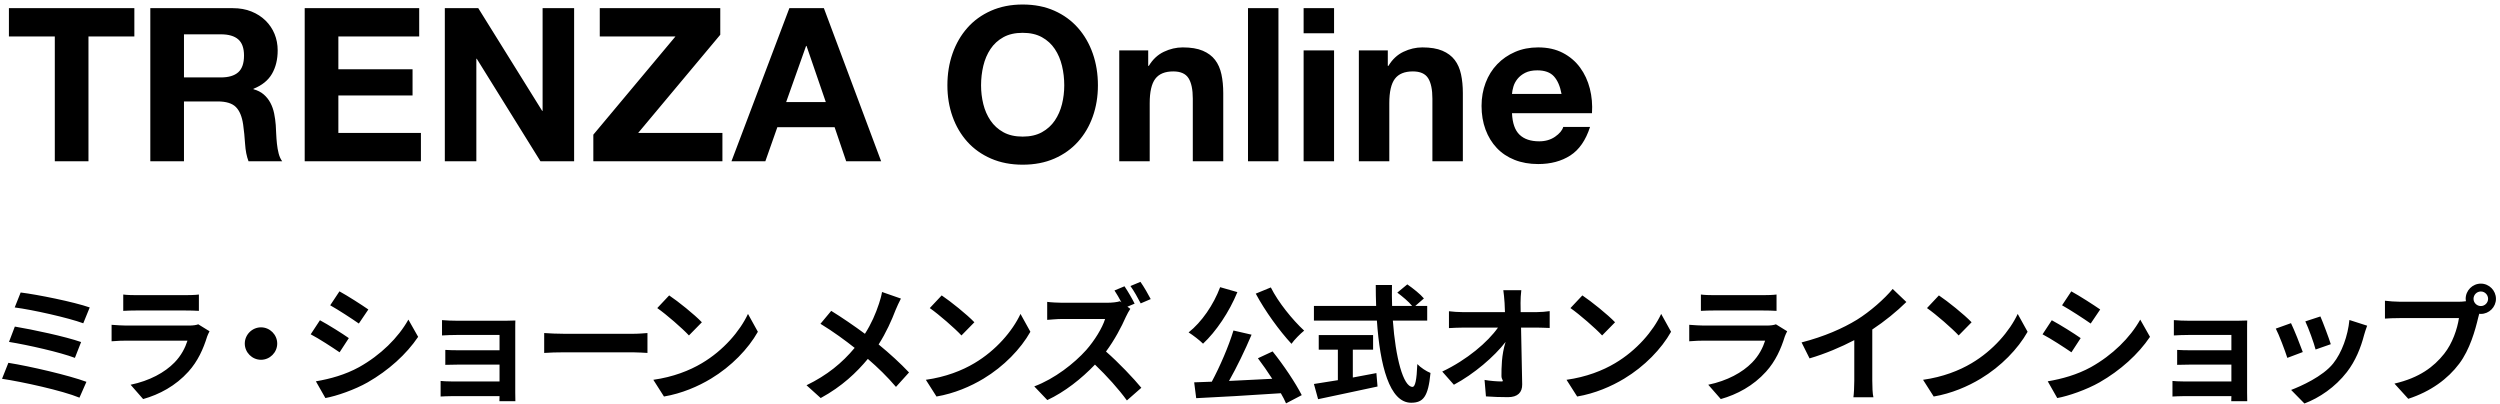 <svg 
 xmlns="http://www.w3.org/2000/svg"
 xmlns:xlink="http://www.w3.org/1999/xlink"
 width="513px" height="83px">
<path fill-rule="evenodd"  fill="rgb(0, 0, 0)"
 d="M509.075,64.414 C508.971,64.414 508.841,64.414 508.737,64.388 C508.659,64.674 508.607,64.934 508.529,65.168 C507.931,67.716 506.813,71.747 504.629,74.633 C502.289,77.753 498.805,80.327 494.176,81.835 L491.342,78.715 C496.491,77.519 499.429,75.257 501.535,72.605 C503.251,70.447 504.239,67.508 504.577,65.272 L492.486,65.272 C491.290,65.272 490.042,65.324 489.392,65.376 L489.392,61.710 C490.146,61.814 491.628,61.918 492.486,61.918 L504.525,61.918 C504.889,61.918 505.461,61.892 506.007,61.814 C505.981,61.658 505.955,61.502 505.955,61.320 C505.955,59.604 507.359,58.200 509.075,58.200 C510.765,58.200 512.169,59.604 512.169,61.320 C512.169,63.010 510.765,64.414 509.075,64.414 ZM509.075,59.812 C508.243,59.812 507.567,60.488 507.567,61.320 C507.567,62.126 508.243,62.802 509.075,62.802 C509.881,62.802 510.557,62.126 510.557,61.320 C510.557,60.488 509.881,59.812 509.075,59.812 ZM481.580,76.349 C479.162,79.469 475.912,81.653 472.870,82.797 L470.139,80.015 C472.1,79.261 476.614,77.285 478.772,74.581 C480.540,72.371 481.788,68.912 482.100,65.662 L485.740,66.832 C485.428,67.664 485.272,68.210 485.116,68.730 C484.440,71.357 483.348,74.061 481.580,76.349 ZM473.052,65.948 L476.146,64.934 C476.640,66.052 477.914,69.432 478.278,70.629 L475.158,71.721 C474.846,70.447 473.702,67.300 473.052,65.948 ZM466.993,67.430 L470.113,66.312 C470.763,67.638 472.012,70.785 472.532,72.241 L469.359,73.437 C468.917,72.033 467.617,68.574 466.993,67.430 ZM461.131,82.329 L457.855,82.329 C457.881,82.095 457.881,81.679 457.881,81.289 L448.026,81.289 C447.298,81.289 446.232,81.341 445.790,81.367 L445.790,78.169 C446.232,78.221 447.116,78.273 448.052,78.273 L457.881,78.273 L457.881,74.815 L449.587,74.815 C448.598,74.815 447.350,74.841 446.752,74.867 L446.752,71.799 C447.428,71.851 448.598,71.877 449.587,71.877 L457.881,71.877 L457.881,68.730 L449.301,68.730 C448.338,68.730 446.700,68.782 446.076,68.834 L446.076,65.688 C446.752,65.766 448.338,65.818 449.301,65.818 L459.129,65.818 C459.753,65.818 460.715,65.792 461.131,65.766 C461.105,66.104 461.105,66.962 461.105,67.508 L461.105,80.561 C461.105,80.977 461.131,81.861 461.131,82.329 ZM422.146,81.679 L420.196,78.247 C423.108,77.753 426.228,76.895 429.062,75.335 C433.482,72.865 437.097,69.302 439.177,65.584 L441.179,69.120 C438.761,72.709 435.094,76.011 430.830,78.455 C428.178,79.963 424.460,81.263 422.146,81.679 ZM423.134,62.646 L425.032,59.786 C426.748,60.722 429.608,62.568 430.960,63.504 L429.010,66.390 C427.554,65.376 424.850,63.608 423.134,62.646 ZM425.058,72.293 C423.576,71.279 420.872,69.510 419.130,68.600 L421.028,65.714 C422.770,66.650 425.630,68.444 426.956,69.380 L425.058,72.293 ZM396.796,81.367 L394.612,77.935 C398.668,77.363 402.048,76.037 404.570,74.529 C409.016,71.903 412.397,67.924 414.035,64.414 L416.063,68.080 C414.087,71.591 410.628,75.179 406.442,77.701 C403.816,79.287 400.462,80.743 396.796,81.367 ZM395.418,63.218 L397.862,60.618 C399.682,61.840 403.062,64.544 404.570,66.130 L401.918,68.834 C400.566,67.378 397.316,64.544 395.418,63.218 ZM384.192,78.117 C384.192,79.261 384.244,80.873 384.426,81.523 L380.317,81.523 C380.421,80.899 380.499,79.261 380.499,78.117 L380.499,69.797 C377.821,71.201 374.519,72.605 371.321,73.541 L369.683,70.265 C374.337,69.068 378.159,67.378 381.045,65.610 C383.724,63.946 386.688,61.346 388.378,59.292 L391.186,61.970 C389.210,63.920 386.714,65.948 384.192,67.612 L384.192,78.117 ZM362.388,76.271 C359.762,79.183 356.434,80.951 353.106,81.887 L350.532,78.949 C354.432,78.143 357.552,76.427 359.528,74.399 C360.932,72.969 361.738,71.357 362.206,69.901 L349.648,69.901 C349.024,69.901 347.724,69.927 346.632,70.031 L346.632,66.650 C347.724,66.728 348.842,66.806 349.648,66.806 L362.518,66.806 C363.350,66.806 364.052,66.702 364.416,66.546 L366.730,67.976 C366.548,68.314 366.340,68.782 366.236,69.068 C365.456,71.591 364.338,74.113 362.388,76.271 ZM351.728,63.712 C350.896,63.712 349.778,63.738 349.024,63.790 L349.024,60.436 C349.752,60.540 350.844,60.566 351.728,60.566 L361.738,60.566 C362.544,60.566 363.818,60.540 364.546,60.436 L364.546,63.790 C363.844,63.738 362.622,63.712 361.686,63.712 L351.728,63.712 ZM323.635,81.367 L321.450,77.935 C325.507,77.363 328.887,76.037 331.409,74.529 C335.855,71.903 339.235,67.924 340.873,64.414 L342.901,68.080 C340.925,71.591 337.467,75.179 333.281,77.701 C330.655,79.287 327.301,80.743 323.635,81.367 ZM322.256,63.218 L324.701,60.618 C326.521,61.840 329.901,64.544 331.409,66.130 L328.757,68.834 C327.405,67.378 324.155,64.544 322.256,63.218 ZM310.262,23.235 C310.350,25.259 310.862,26.726 311.802,27.635 C312.740,28.544 314.090,28.999 315.850,28.999 C317.110,28.999 318.196,28.684 319.106,28.053 C320.014,27.422 320.572,26.755 320.778,26.051 L326.278,26.051 C325.398,28.779 324.048,30.730 322.230,31.903 C320.410,33.076 318.210,33.663 315.630,33.663 C313.840,33.663 312.226,33.377 310.790,32.805 C309.352,32.233 308.134,31.419 307.138,30.363 C306.140,29.307 305.370,28.046 304.828,26.579 C304.284,25.112 304.014,23.499 304.014,21.739 C304.014,20.038 304.292,18.454 304.850,16.987 C305.406,15.520 306.198,14.252 307.226,13.181 C308.252,12.110 309.476,11.267 310.900,10.651 C312.322,10.035 313.898,9.727 315.630,9.727 C317.566,9.727 319.252,10.101 320.690,10.849 C322.126,11.597 323.308,12.602 324.232,13.863 C325.156,15.124 325.822,16.562 326.234,18.175 C326.644,19.788 326.790,21.475 326.674,23.235 L310.262,23.235 ZM318.864,15.667 C318.116,14.846 316.978,14.435 315.454,14.435 C314.456,14.435 313.628,14.604 312.968,14.941 C312.308,15.278 311.780,15.696 311.384,16.195 C310.988,16.694 310.708,17.222 310.548,17.779 C310.386,18.336 310.290,18.835 310.262,19.275 L320.426,19.275 C320.132,17.691 319.612,16.488 318.864,15.667 ZM308.740,62.178 C308.661,61.060 308.583,60.228 308.479,59.552 L312.172,59.552 C312.068,60.358 312.016,61.372 312.016,62.178 C312.016,62.750 312.042,63.374 312.042,64.050 L315.292,64.050 C316.150,64.050 317.372,63.946 317.996,63.842 L317.996,67.300 C317.164,67.274 316.176,67.222 315.474,67.222 L312.120,67.222 C312.198,71.019 312.302,75.361 312.354,78.871 C312.380,80.535 311.418,81.497 309.442,81.497 C307.855,81.497 306.399,81.445 304.917,81.341 L304.631,77.961 C305.801,78.169 307.205,78.273 308.089,78.273 C308.740,78.273 308.1,77.935 308.1,77.181 C308.1,75.439 308.1,72.839 308.948,70.161 C306.659,73.151 302.447,76.765 298.339,78.949 L295.947,76.245 C301.017,73.853 305.307,70.187 307.387,67.222 L300.289,67.222 C299.353,67.222 298.235,67.274 297.325,67.326 L297.325,63.868 C298.079,63.972 299.327,64.050 300.211,64.050 L308.818,64.050 C308.792,63.374 308.766,62.750 308.740,62.178 ZM293.929,20.243 C293.929,18.366 293.635,16.965 293.049,16.041 C292.462,15.117 291.421,14.655 289.925,14.655 C288.223,14.655 286.991,15.161 286.229,16.173 C285.466,17.185 285.085,18.850 285.085,21.167 L285.085,33.091 L278.837,33.091 L278.837,10.343 L284.777,10.343 L284.777,13.511 L284.909,13.511 C285.701,12.191 286.727,11.230 287.989,10.629 C289.250,10.028 290.541,9.727 291.861,9.727 C293.533,9.727 294.904,9.954 295.975,10.409 C297.045,10.864 297.889,11.494 298.505,12.301 C299.121,13.108 299.553,14.090 299.803,15.249 C300.052,16.408 300.177,17.691 300.177,19.099 L300.177,33.091 L293.929,33.091 L293.929,20.243 ZM267.502,10.343 L273.750,10.343 L273.750,33.091 L267.502,33.091 L267.502,10.343 ZM267.502,1.675 L273.750,1.675 L273.750,6.823 L267.502,6.823 L267.502,1.675 ZM256.089,1.675 L262.337,1.675 L262.337,33.091 L256.089,33.091 L256.089,1.675 ZM243.900,68.210 C246.578,66.104 249.022,62.542 250.374,58.928 L253.911,59.942 C252.247,64.024 249.516,68.054 246.864,70.525 C246.240,69.875 244.706,68.704 243.900,68.210 ZM244.763,20.243 C244.763,18.366 244.470,16.965 243.883,16.041 C243.296,15.117 242.255,14.655 240.759,14.655 C239.058,14.655 237.826,15.161 237.063,16.173 C236.300,17.185 235.919,18.850 235.919,21.167 L235.919,33.091 L229.671,33.091 L229.671,10.343 L235.611,10.343 L235.611,13.511 L235.743,13.511 C236.535,12.191 237.562,11.230 238.823,10.629 C240.084,10.028 241.375,9.727 242.695,9.727 C244.367,9.727 245.738,9.954 246.809,10.409 C247.880,10.864 248.723,11.494 249.339,12.301 C249.955,13.108 250.388,14.090 250.637,15.249 C250.886,16.408 251.011,17.691 251.011,19.099 L251.011,33.091 L244.763,33.091 L244.763,20.243 ZM231.967,58.694 L234.021,57.836 C234.723,58.824 235.659,60.462 236.127,61.372 L234.073,62.256 C233.527,61.190 232.669,59.656 231.967,58.694 ZM230.745,58.746 C231.421,59.734 232.383,61.398 232.825,62.308 L231.343,62.932 L231.941,63.374 C231.733,63.686 231.265,64.466 231.031,65.012 C230.147,67.040 228.691,69.797 226.949,72.137 C229.523,74.373 232.669,77.701 234.203,79.573 L231.239,82.173 C229.549,79.833 227.131,77.155 224.687,74.815 C221.931,77.701 218.472,80.431 214.910,82.095 L212.232,79.287 C216.418,77.727 220.449,74.555 222.893,71.825 C224.609,69.875 226.195,67.300 226.767,65.454 L217.952,65.454 C216.860,65.454 215.430,65.610 214.884,65.636 L214.884,61.944 C215.586,62.048 217.172,62.126 217.952,62.126 L227.131,62.126 C228.249,62.126 229.289,61.996 229.809,61.814 L230.121,62.048 C229.679,61.216 229.159,60.306 228.691,59.604 L230.745,58.746 ZM221.201,29.087 C219.881,30.554 218.268,31.705 216.361,32.541 C214.454,33.377 212.284,33.795 209.849,33.795 C207.444,33.795 205.280,33.377 203.359,32.541 C201.438,31.705 199.817,30.554 198.497,29.087 C197.177,27.620 196.165,25.897 195.461,23.917 C194.757,21.937 194.405,19.803 194.405,17.515 C194.405,15.168 194.757,12.990 195.461,10.981 C196.165,8.972 197.177,7.219 198.497,5.723 C199.817,4.227 201.438,3.054 203.359,2.203 C205.280,1.352 207.444,0.927 209.849,0.927 C212.284,0.927 214.454,1.352 216.361,2.203 C218.268,3.054 219.881,4.227 221.201,5.723 C222.521,7.219 223.533,8.972 224.237,10.981 C224.941,12.990 225.293,15.168 225.293,17.515 C225.293,19.803 224.941,21.937 224.237,23.917 C223.533,25.897 222.521,27.620 221.201,29.087 ZM217.923,13.511 C217.615,12.220 217.124,11.069 216.449,10.057 C215.774,9.045 214.894,8.238 213.809,7.637 C212.724,7.036 211.404,6.735 209.849,6.735 C208.294,6.735 206.974,7.036 205.889,7.637 C204.804,8.238 203.924,9.045 203.249,10.057 C202.574,11.069 202.083,12.220 201.775,13.511 C201.467,14.802 201.313,16.136 201.313,17.515 C201.313,18.835 201.467,20.118 201.775,21.365 C202.083,22.612 202.574,23.734 203.249,24.731 C203.924,25.728 204.804,26.528 205.889,27.129 C206.974,27.730 208.294,28.031 209.849,28.031 C211.404,28.031 212.724,27.730 213.809,27.129 C214.894,26.528 215.774,25.728 216.449,24.731 C217.124,23.734 217.615,22.612 217.923,21.365 C218.231,20.118 218.385,18.835 218.385,17.515 C218.385,16.136 218.231,14.802 217.923,13.511 ZM197.290,68.834 C195.938,67.378 192.688,64.544 190.790,63.218 L193.234,60.618 C195.054,61.840 198.434,64.544 199.942,66.130 L197.290,68.834 ZM209.407,64.414 L211.435,68.080 C209.459,71.591 206.001,75.179 201.815,77.701 C199.188,79.287 195.834,80.743 192.168,81.367 L189.984,77.935 C194.040,77.363 197.420,76.037 199.942,74.529 C204.389,71.903 207.769,67.924 209.407,64.414 ZM183.854,79.391 C182.034,77.259 180.162,75.439 178.082,73.645 C175.794,76.401 172.804,79.287 168.409,81.679 L165.497,79.053 C169.735,76.999 172.804,74.477 175.378,71.383 C173.506,69.901 171.009,68.054 168.357,66.442 L170.567,63.790 C172.648,65.064 175.378,66.936 177.484,68.496 C178.810,66.416 179.694,64.362 180.370,62.308 C180.604,61.632 180.890,60.592 180.994,59.916 L184.868,61.268 C184.530,61.866 184.036,63.010 183.776,63.608 C182.996,65.662 181.826,68.288 180.292,70.681 C182.580,72.553 184.764,74.555 186.532,76.427 L183.854,79.391 ZM171.261,26.095 L159.513,26.095 L157.049,33.091 L150.097,33.091 L161.977,1.675 L169.061,1.675 L180.809,33.091 L173.637,33.091 L171.261,26.095 ZM165.497,9.419 L165.409,9.419 L161.317,20.947 L169.457,20.947 L165.497,9.419 ZM121.752,27.635 L138.604,7.483 L123.072,7.483 L123.072,1.675 L147.800,1.675 L147.800,7.131 L130.948,27.283 L148.240,27.283 L148.240,33.091 L121.752,33.091 L121.752,27.635 ZM97.834,12.059 L97.746,12.059 L97.746,33.091 L91.278,33.091 L91.278,1.675 L98.142,1.675 L111.254,22.751 L111.342,22.751 L111.342,1.675 L117.810,1.675 L117.810,33.091 L110.902,33.091 L97.834,12.059 ZM93.925,68.730 C92.963,68.730 91.325,68.782 90.701,68.834 L90.701,65.688 C91.377,65.766 92.963,65.818 93.925,65.818 L103.753,65.818 C104.377,65.818 105.339,65.792 105.755,65.766 C105.729,66.104 105.729,66.962 105.729,67.508 L105.729,80.561 C105.729,80.977 105.755,81.861 105.755,82.329 L102.479,82.329 C102.505,82.095 102.505,81.679 102.505,81.289 L92.651,81.289 C91.923,81.289 90.857,81.341 90.415,81.367 L90.415,78.169 C90.857,78.221 91.741,78.273 92.677,78.273 L102.505,78.273 L102.505,74.815 L94.211,74.815 C93.223,74.815 91.975,74.841 91.377,74.867 L91.377,71.799 C92.053,71.851 93.223,71.877 94.211,71.877 L102.505,71.877 L102.505,68.730 L93.925,68.730 ZM62.524,1.675 L86.020,1.675 L86.020,7.483 L69.432,7.483 L69.432,14.215 L84.656,14.215 L84.656,19.583 L69.432,19.583 L69.432,27.283 L86.372,27.283 L86.372,33.091 L62.524,33.091 L62.524,1.675 ZM50.292,29.527 C50.204,28.148 50.072,26.828 49.896,25.567 C49.661,23.924 49.162,22.722 48.400,21.959 C47.637,21.196 46.390,20.815 44.660,20.815 L37.752,20.815 L37.752,33.091 L30.844,33.091 L30.844,1.675 L47.784,1.675 C49.192,1.675 50.460,1.902 51.590,2.357 C52.719,2.812 53.687,3.435 54.494,4.227 C55.300,5.019 55.916,5.936 56.342,6.977 C56.767,8.018 56.980,9.140 56.980,10.343 C56.980,12.191 56.591,13.790 55.814,15.139 C55.036,16.488 53.768,17.515 52.008,18.219 L52.008,18.307 C52.858,18.542 53.562,18.901 54.120,19.385 C54.677,19.869 55.132,20.441 55.484,21.101 C55.836,21.761 56.092,22.487 56.254,23.279 C56.415,24.071 56.525,24.863 56.584,25.655 C56.613,26.154 56.642,26.740 56.672,27.415 C56.701,28.090 56.752,28.779 56.826,29.483 C56.899,30.187 57.016,30.854 57.178,31.485 C57.339,32.116 57.581,32.651 57.904,33.091 L50.996,33.091 C50.614,32.094 50.380,30.906 50.292,29.527 ZM48.884,8.077 C48.092,7.388 46.904,7.043 45.320,7.043 L37.752,7.043 L37.752,15.887 L45.320,15.887 C46.904,15.887 48.092,15.535 48.884,14.831 C49.676,14.127 50.072,12.983 50.072,11.399 C50.072,9.874 49.676,8.766 48.884,8.077 ZM40.812,60.436 L40.812,63.790 C40.110,63.738 38.888,63.712 37.952,63.712 L27.994,63.712 C27.162,63.712 26.044,63.738 25.290,63.790 L25.290,60.436 C26.018,60.540 27.110,60.566 27.994,60.566 L38.004,60.566 C38.810,60.566 40.084,60.540 40.812,60.436 ZM18.154,33.091 L11.246,33.091 L11.246,7.483 L1.830,7.483 L1.830,1.675 L27.570,1.675 L27.570,7.483 L18.154,7.483 L18.154,33.091 ZM16.305,81.601 C12.795,80.145 4.578,78.351 0.418,77.727 L1.718,74.451 C6.164,75.153 14.173,77.025 17.735,78.351 L16.305,81.601 ZM15.369,73.437 C12.379,72.293 5.722,70.785 1.848,70.161 L3.044,67.014 C6.762,67.638 13.367,69.042 16.643,70.187 L15.369,73.437 ZM18.411,63.088 L17.085,66.338 C14.069,65.220 6.684,63.556 3.018,63.088 L4.240,60.020 C7.646,60.436 15.135,61.944 18.411,63.088 ZM38.784,66.806 C39.616,66.806 40.318,66.702 40.682,66.546 L42.996,67.976 C42.814,68.314 42.606,68.782 42.502,69.068 C41.722,71.591 40.604,74.113 38.654,76.271 C36.028,79.183 32.700,80.951 29.372,81.887 L26.798,78.949 C30.698,78.143 33.818,76.427 35.794,74.399 C37.198,72.969 38.004,71.357 38.472,69.901 L25.914,69.901 C25.290,69.901 23.990,69.927 22.898,70.031 L22.898,66.650 C23.990,66.728 25.108,66.806 25.914,66.806 L38.784,66.806 ZM53.557,67.170 C55.377,67.170 56.885,68.678 56.885,70.499 C56.885,72.319 55.377,73.827 53.557,73.827 C51.737,73.827 50.229,72.319 50.229,70.499 C50.229,68.678 51.737,67.170 53.557,67.170 ZM71.580,69.380 L69.682,72.293 C68.200,71.279 65.496,69.510 63.754,68.600 L65.652,65.714 C67.394,66.650 70.254,68.444 71.580,69.380 ZM67.758,62.646 L69.656,59.786 C71.372,60.722 74.232,62.568 75.585,63.504 L73.634,66.390 C72.178,65.376 69.474,63.608 67.758,62.646 ZM83.801,65.584 L85.803,69.120 C83.385,72.709 79.719,76.011 75.454,78.455 C72.802,79.963 69.084,81.263 66.770,81.679 L64.820,78.247 C67.732,77.753 70.852,76.895 73.686,75.335 C78.107,72.865 81.721,69.302 83.801,65.584 ZM129.816,68.496 C131.038,68.496 132.182,68.392 132.858,68.340 L132.858,72.423 C132.234,72.397 130.908,72.293 129.816,72.293 L115.853,72.293 C114.371,72.293 112.629,72.345 111.667,72.423 L111.667,68.340 C112.603,68.418 114.501,68.496 115.853,68.496 L129.816,68.496 ZM137.313,60.618 C139.133,61.840 142.514,64.544 144.022,66.130 L141.370,68.834 C140.018,67.378 136.767,64.544 134.869,63.218 L137.313,60.618 ZM153.486,64.414 L155.514,68.080 C153.538,71.591 150.080,75.179 145.894,77.701 C143.268,79.287 139.914,80.743 136.247,81.367 L134.063,77.935 C138.119,77.363 141.500,76.037 144.022,74.529 C148.468,71.903 151.848,67.924 153.486,64.414 ZM257.681,60.254 L260.775,58.980 C262.283,62.022 265.247,65.662 267.613,67.846 C266.807,68.496 265.611,69.693 265.013,70.551 C262.569,67.924 259.579,63.816 257.681,60.254 ZM253.105,67.820 L256.823,68.678 C255.471,71.877 253.781,75.361 252.195,78.169 C255.003,78.039 258.045,77.883 261.061,77.727 C260.125,76.271 259.085,74.789 258.123,73.515 L261.139,72.111 C263.401,74.919 265.845,78.585 267.119,81.081 L263.895,82.771 C263.635,82.147 263.271,81.445 262.829,80.691 C256.589,81.107 250.036,81.497 245.460,81.705 L245.044,78.455 L248.658,78.325 C250.322,75.231 252.117,71.071 253.105,67.820 ZM282.305,58.486 L285.633,58.486 C285.607,59.916 285.607,61.372 285.659,62.776 L289.768,62.776 C289.066,61.892 287.766,60.826 286.725,60.046 L288.780,58.356 C289.950,59.162 291.484,60.384 292.186,61.242 L290.418,62.776 L292.862,62.776 L292.862,65.792 L285.815,65.792 C286.361,73.385 287.948,79.391 289.846,79.391 C290.392,79.391 290.704,78.013 290.834,74.711 C291.536,75.439 292.680,76.193 293.538,76.531 C293.070,81.445 292.030,82.641 289.560,82.641 C285.113,82.641 283.163,74.945 282.539,65.792 L269.617,65.792 L269.617,62.776 L282.383,62.776 C282.331,61.372 282.305,59.916 282.305,58.486 ZM274.531,78.013 L274.531,71.747 L270.605,71.747 L270.605,68.756 L281.759,68.756 L281.759,71.747 L277.599,71.747 L277.599,77.467 C279.185,77.181 280.849,76.869 282.435,76.557 L282.669,79.313 C278.405,80.249 273.829,81.185 270.475,81.913 L269.617,78.793 C270.943,78.585 272.659,78.325 274.531,78.013 Z"/>
</svg>